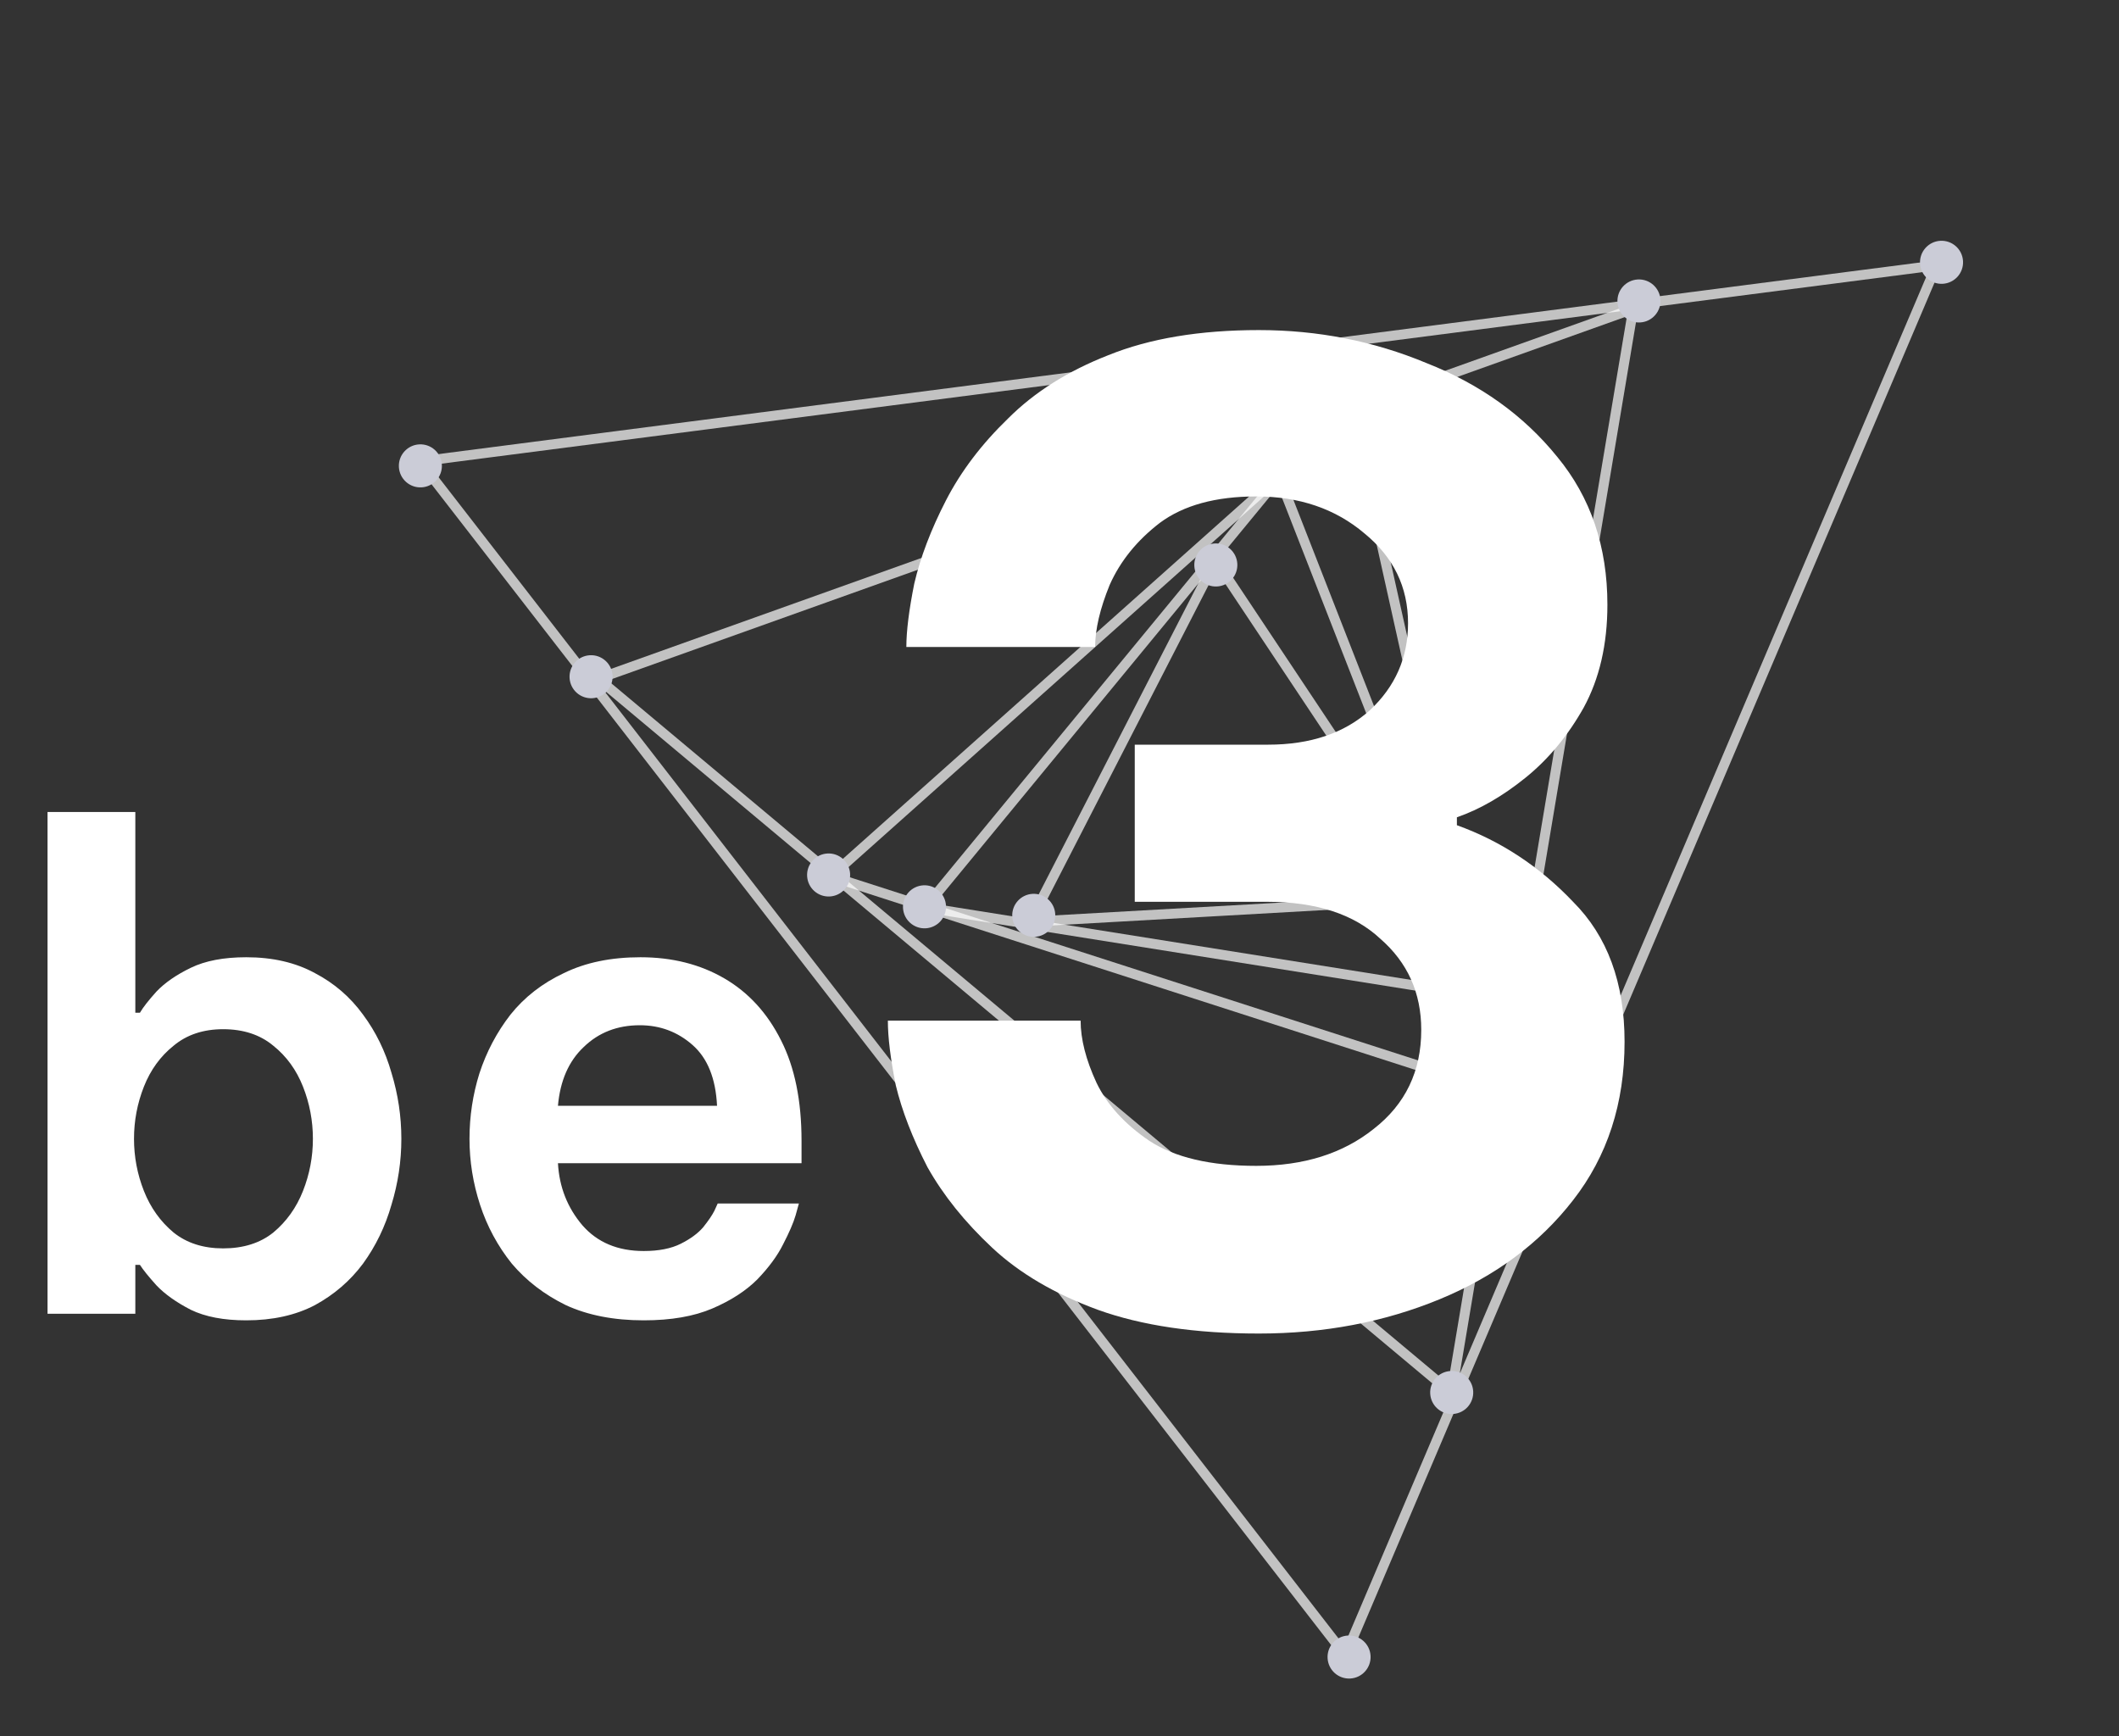 <svg width="642" height="526" viewBox="0 0 642 526" fill="none" xmlns="http://www.w3.org/2000/svg">
<rect x="0" y="0" width="642" height="526" fill="#333333" stroke="none"/>
<path d="M586.71 80.382L407.614 501.49L127.28 139.799L586.71 80.382Z" stroke="white" stroke-opacity="0.7" stroke-width="3"/>
<path d="M181.221 205.629L494.82 93.555L439.762 421.997L181.221 205.629Z" stroke="white" stroke-opacity="0.7" stroke-width="3"/>
<path d="M251.687 265.483L409.633 124.602L455.621 331.192L251.687 265.483Z" stroke="white" stroke-opacity="0.7" stroke-width="3"/>
<path d="M280.309 274.914L387.592 144.614L449.043 301.812L280.309 274.914Z" stroke="white" stroke-opacity="0.7" stroke-width="3"/>
<path d="M312.128 279.239L368.317 169.789L436.478 272.212L312.128 279.239Z" stroke="white" stroke-opacity="0.7" stroke-width="3"/>
<circle cx="588.234" cy="79.464" r="6.521" transform="rotate(-3.234 588.234 79.464)" fill="#CBCCD7"/>
<circle cx="496.559" cy="91.176" r="6.521" transform="rotate(-3.234 496.559 91.176)" fill="#CBCCD7"/>
<circle cx="409.934" cy="123.98" r="6.521" transform="rotate(-3.234 409.934 123.98)" fill="#CBCCD7"/>
<circle cx="387.613" cy="143.946" r="6.521" transform="rotate(-3.234 387.613 143.946)" fill="#CBCCD7"/>
<circle cx="368.363" cy="171.161" r="6.521" transform="rotate(-3.234 368.363 171.161)" fill="#CBCCD7"/>
<circle cx="434.832" cy="270.429" r="6.521" transform="rotate(-3.234 434.832 270.429)" fill="#CBCCD7"/>
<circle cx="450.949" cy="303.365" r="6.521" transform="rotate(-3.234 450.949 303.365)" fill="#CBCCD7"/>
<circle cx="455.164" cy="330.738" r="6.521" transform="rotate(-3.234 455.164 330.738)" fill="#CBCCD7"/>
<circle cx="439.828" cy="421.862" r="6.521" transform="rotate(-3.234 439.828 421.862)" fill="#CBCCD7"/>
<circle cx="408.734" cy="502.001" r="6.521" transform="rotate(-3.234 408.734 502.001)" fill="#CBCCD7"/>
<circle cx="313.199" cy="277.303" r="6.521" transform="rotate(-3.234 313.199 277.303)" fill="#CBCCD7"/>
<circle cx="280.098" cy="274.72" r="6.521" transform="rotate(-3.234 280.098 274.72)" fill="#CBCCD7"/>
<circle cx="251.047" cy="265.079" r="6.521" transform="rotate(-3.234 251.047 265.079)" fill="#CBCCD7"/>
<circle cx="179.074" cy="205.016" r="6.521" transform="rotate(-3.234 179.074 205.016)" fill="#CBCCD7"/>
<circle cx="127.363" cy="141.136" r="6.521" transform="rotate(-3.234 127.363 141.136)" fill="#CBCCD7"/>
<path d="M74.6 400C67.8 400 62.2 398.933 57.8 396.8C53.4 394.533 49.933 392.067 47.4 389.4C45 386.733 43.333 384.667 42.4 383.2H41V398H14.4V246H41V306.8H42.4C43.333 305.2 45 303.067 47.4 300.4C49.933 297.733 53.4 295.333 57.8 293.2C62.2 291.067 67.8 290 74.6 290C82.6 290 89.533 291.6 95.4 294.8C101.267 297.867 106.133 302.067 110 307.4C113.867 312.6 116.733 318.467 118.6 325C120.6 331.533 121.6 338.2 121.6 345C121.6 351.8 120.6 358.467 118.6 365C116.733 371.533 113.867 377.467 110 382.8C106.133 388 101.267 392.2 95.4 395.4C89.533 398.467 82.6 400 74.6 400ZM67.6 378.2C73.733 378.2 78.8 376.6 82.8 373.4C86.8 370.067 89.8 365.867 91.8 360.8C93.8 355.733 94.8 350.467 94.8 345C94.8 339.533 93.8 334.267 91.8 329.2C89.8 324.133 86.8 320 82.8 316.8C78.8 313.467 73.733 311.8 67.6 311.8C61.6 311.8 56.6 313.467 52.6 316.8C48.6 320 45.6 324.133 43.6 329.2C41.6 334.267 40.6 339.533 40.6 345C40.6 350.467 41.6 355.733 43.6 360.8C45.6 365.867 48.6 370.067 52.6 373.4C56.6 376.6 61.6 378.2 67.6 378.2ZM195.045 400C185.979 400 178.112 398.467 171.445 395.4C164.912 392.2 159.445 388 155.045 382.8C150.779 377.467 147.579 371.533 145.445 365C143.312 358.467 142.245 351.8 142.245 345C142.245 338.2 143.245 331.6 145.245 325.2C147.379 318.667 150.512 312.733 154.645 307.4C158.912 302.067 164.312 297.867 170.845 294.8C177.379 291.6 185.112 290 194.045 290C203.645 290 212.112 292.133 219.445 296.4C226.779 300.667 232.512 306.933 236.645 315.2C240.779 323.333 242.845 333.467 242.845 345.6V352.4H169.045C169.445 359.6 171.912 365.867 176.445 371.2C180.979 376.4 187.179 379 195.045 379C199.579 379 203.312 378.267 206.245 376.8C209.179 375.333 211.445 373.667 213.045 371.8C214.645 369.8 215.779 368.133 216.445 366.8C217.112 365.333 217.445 364.6 217.445 364.6H242.045C242.045 364.6 241.712 365.8 241.045 368.2C240.379 370.467 239.112 373.4 237.245 377C235.512 380.467 232.912 384 229.445 387.6C225.979 391.067 221.445 394 215.845 396.4C210.245 398.8 203.312 400 195.045 400ZM169.045 335H217.245C216.845 326.733 214.379 320.6 209.845 316.6C205.312 312.6 199.979 310.6 193.845 310.6C187.045 310.6 181.379 312.8 176.845 317.2C172.312 321.467 169.712 327.4 169.045 335Z" fill="white"/>
<path d="M381.4 404C362.2 404 345.933 401.6 332.6 396.8C319.533 392 308.867 385.733 300.6 378C292.333 370.267 285.8 362.133 281 353.6C276.467 344.8 273.267 336.533 271.4 328.8C269.8 320.8 269 314.267 269 309.2H327.4C327.4 314.8 329 321.067 332.2 328C335.4 334.667 340.733 340.533 348.2 345.6C355.933 350.667 366.733 353.2 380.6 353.2C395 353.2 406.867 349.467 416.2 342C425.8 334.533 430.6 324.533 430.6 312C430.6 300.8 426.467 291.6 418.2 284.4C410.2 276.933 398.733 273.2 383.8 273.2H343.8V225.6H384.2C397 225.6 407.267 222.133 415 215.2C422.733 208 426.6 199.2 426.6 188.8C426.6 177.867 422.2 168.8 413.4 161.6C404.6 154.133 393.667 150.4 380.6 150.4C368.333 150.4 358.6 153.067 351.4 158.4C344.467 163.733 339.4 170 336.2 177.2C333.267 184.4 331.8 190.667 331.8 196H274.6C274.6 191.2 275.4 184.8 277 176.8C278.867 168.8 282.067 160.4 286.6 151.6C291.133 142.8 297.4 134.533 305.4 126.8C313.4 118.8 323.533 112.4 335.8 107.6C348.333 102.533 363.533 100 381.4 100C399.267 100 416.2 103.333 432.2 110C448.467 116.4 461.667 125.867 471.8 138.4C481.933 150.667 487 165.6 487 183.2C487 195.2 484.6 205.6 479.8 214.4C475 222.933 469.133 230 462.2 235.6C455.267 241.2 448.333 245.2 441.4 247.6V250C454.733 254.8 466.467 262.533 476.6 273.2C487 283.6 492.2 297.733 492.2 315.6C492.2 334.267 487 350.267 476.6 363.6C466.467 376.667 453 386.667 436.2 393.6C419.4 400.533 401.133 404 381.4 404Z" fill="white"/>
</svg>
